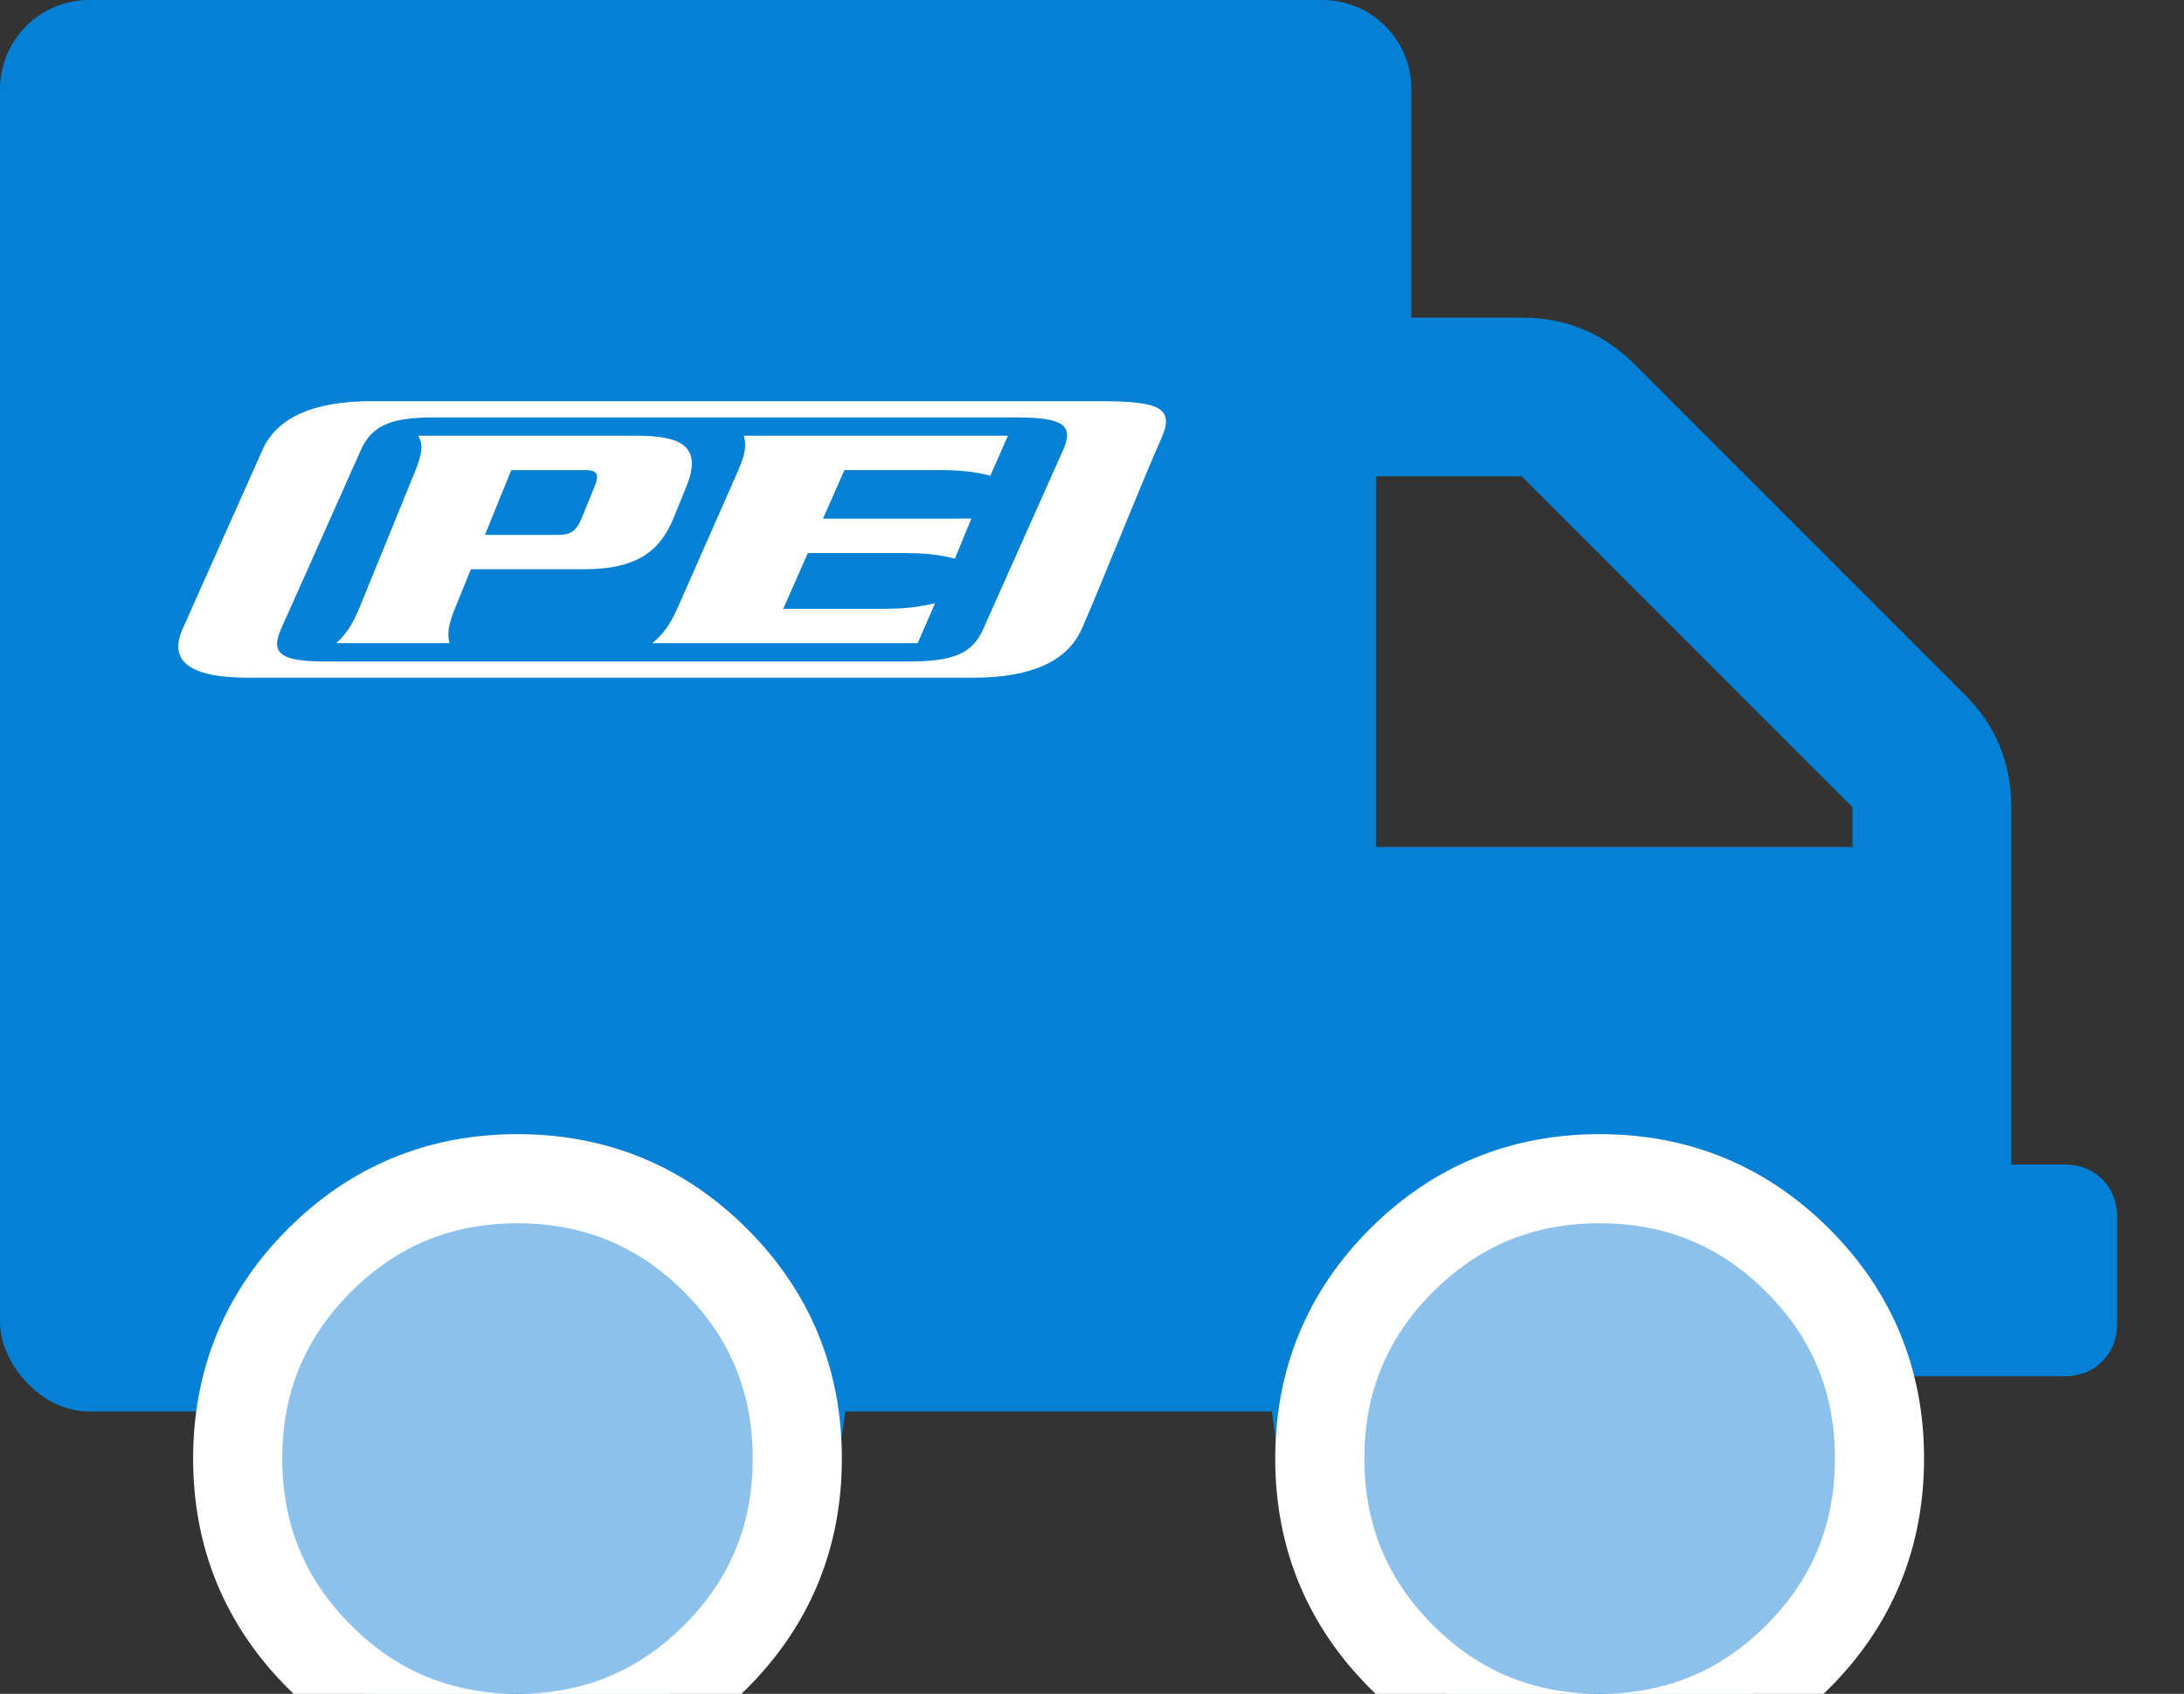 <svg xmlns="http://www.w3.org/2000/svg" width="49" height="38" viewBox="0 0 49 38">
    <rect x="0" y="0" width="49" height="38" fill="#333333" stroke="none"/>
    <g fill="none" fill-rule="evenodd">
        <path fill="#0481D5" fill-rule="nonzero" d="M35.625 38c1.98 0 3.661-.693 5.047-2.078 1.385-1.386 2.078-3.068 2.078-5.047h3.562c.347 0 .631-.111.854-.334.223-.223.334-.507.334-.854v-2.375c0-.346-.111-.63-.334-.853-.223-.223-.507-.334-.854-.334h-1.187v-8.016c0-.99-.346-1.83-1.04-2.523l-7.421-7.422c-.693-.693-1.534-1.039-2.523-1.039h-3.266V3.562c0-.99-.346-1.83-1.04-2.523C29.144.346 28.303 0 27.313 0H3.562c-.99 0-1.83.346-2.523 1.04C.346 1.731 0 2.572 0 3.561v23.75c0 .99.346 1.831 1.04 2.524.692.693 1.533 1.039 2.522 1.039H4.75c0 1.98.693 3.661 2.078 5.047C8.214 37.307 9.896 38 11.875 38c1.98 0 3.661-.693 5.047-2.078C18.307 34.536 19 32.854 19 30.875h9.5c0 1.98.693 3.661 2.078 5.047C31.963 37.307 33.646 38 35.625 38zm5.937-19H30.875v-8.313h3.266l7.421 7.422V19z"/>
        <rect width="11.611" height="7.389" fill="#0481D5" rx="2"/>
        <rect width="38" height="7.389" y="24.278" fill="#0481D5" rx="2"/>
        <path fill="#8CC1EC" stroke="#FFF" stroke-width="2" d="M35.889 26.444c-1.744 0-3.225.612-4.446 1.833-1.22 1.22-1.832 2.701-1.832 4.445 0 1.744.612 3.225 1.832 4.446C32.663 38.388 34.145 39 35.89 39c1.744 0 3.225-.612 4.445-1.832 1.22-1.22 1.833-2.702 1.833-4.446 0-1.744-.612-3.225-1.833-4.445-1.22-1.22-2.701-1.833-4.445-1.833zM11.611 26.444c-1.744 0-3.225.612-4.445 1.833-1.22 1.22-1.833 2.701-1.833 4.445 0 1.744.612 3.225 1.833 4.446C8.386 38.388 9.867 39 11.61 39c1.744 0 3.225-.612 4.446-1.832 1.22-1.22 1.832-2.702 1.832-4.446 0-1.744-.612-3.225-1.832-4.445-1.22-1.22-2.702-1.833-4.446-1.833z"/>
        <rect width="20.056" height="9.5" x="11.611" fill="#0481D5" rx="2" transform="matrix(-1 0 0 1 43.278 0)"/>
        <path fill="#FFF" d="M24.755 9c1.187.01 1.617.124 1.307.82-.442.99-1.434 3.487-1.792 4.29-.326.73-1.14 1.095-2.442 1.095H5.578c-1.313 0-1.806-.366-1.481-1.096l1.791-4.014C6.214 9.365 7.033 9 8.346 9zm-1.921.365H9.736c-.97 0-1.395.183-1.639.73L6.306 14.11c-.244.548-.01.73.988.73H20.39c1.017 0 1.426-.182 1.67-.73l1.792-4.014c.244-.547.01-.73-1.019-.73zm-.22.41l-.394.895c-.257-.059-.533-.124-1.152-.124h-2.123l-.48 1.09h2.667l.647-.002.015-.001-.369.898c-.228-.051-.471-.109-.95-.121l-.19-.002h-2.161l-.551 1.25h2.265c.619 0 .842-.065 1.14-.123l-.39.894h-5.952c.211-.182.375-.356.57-.8l1.347-3.054c.195-.443.185-.618.135-.8h5.926zm-8.338 0c.932 0 1.511.19 1.126 1.135l-.297.727c-.385.945-1.12 1.134-2.05 1.134h-2.49l-.35.858c-.182.444-.174.618-.13.8h-2.54c.192-.182.341-.356.522-.8l1.246-3.054c.18-.443.173-.618.07-.8zm-1.13.772h-1.675L10.88 12h1.587c.34.007.461-.073.594-.4l.267-.655c.134-.327.078-.407-.268-.4z"/>
    </g>
</svg>
